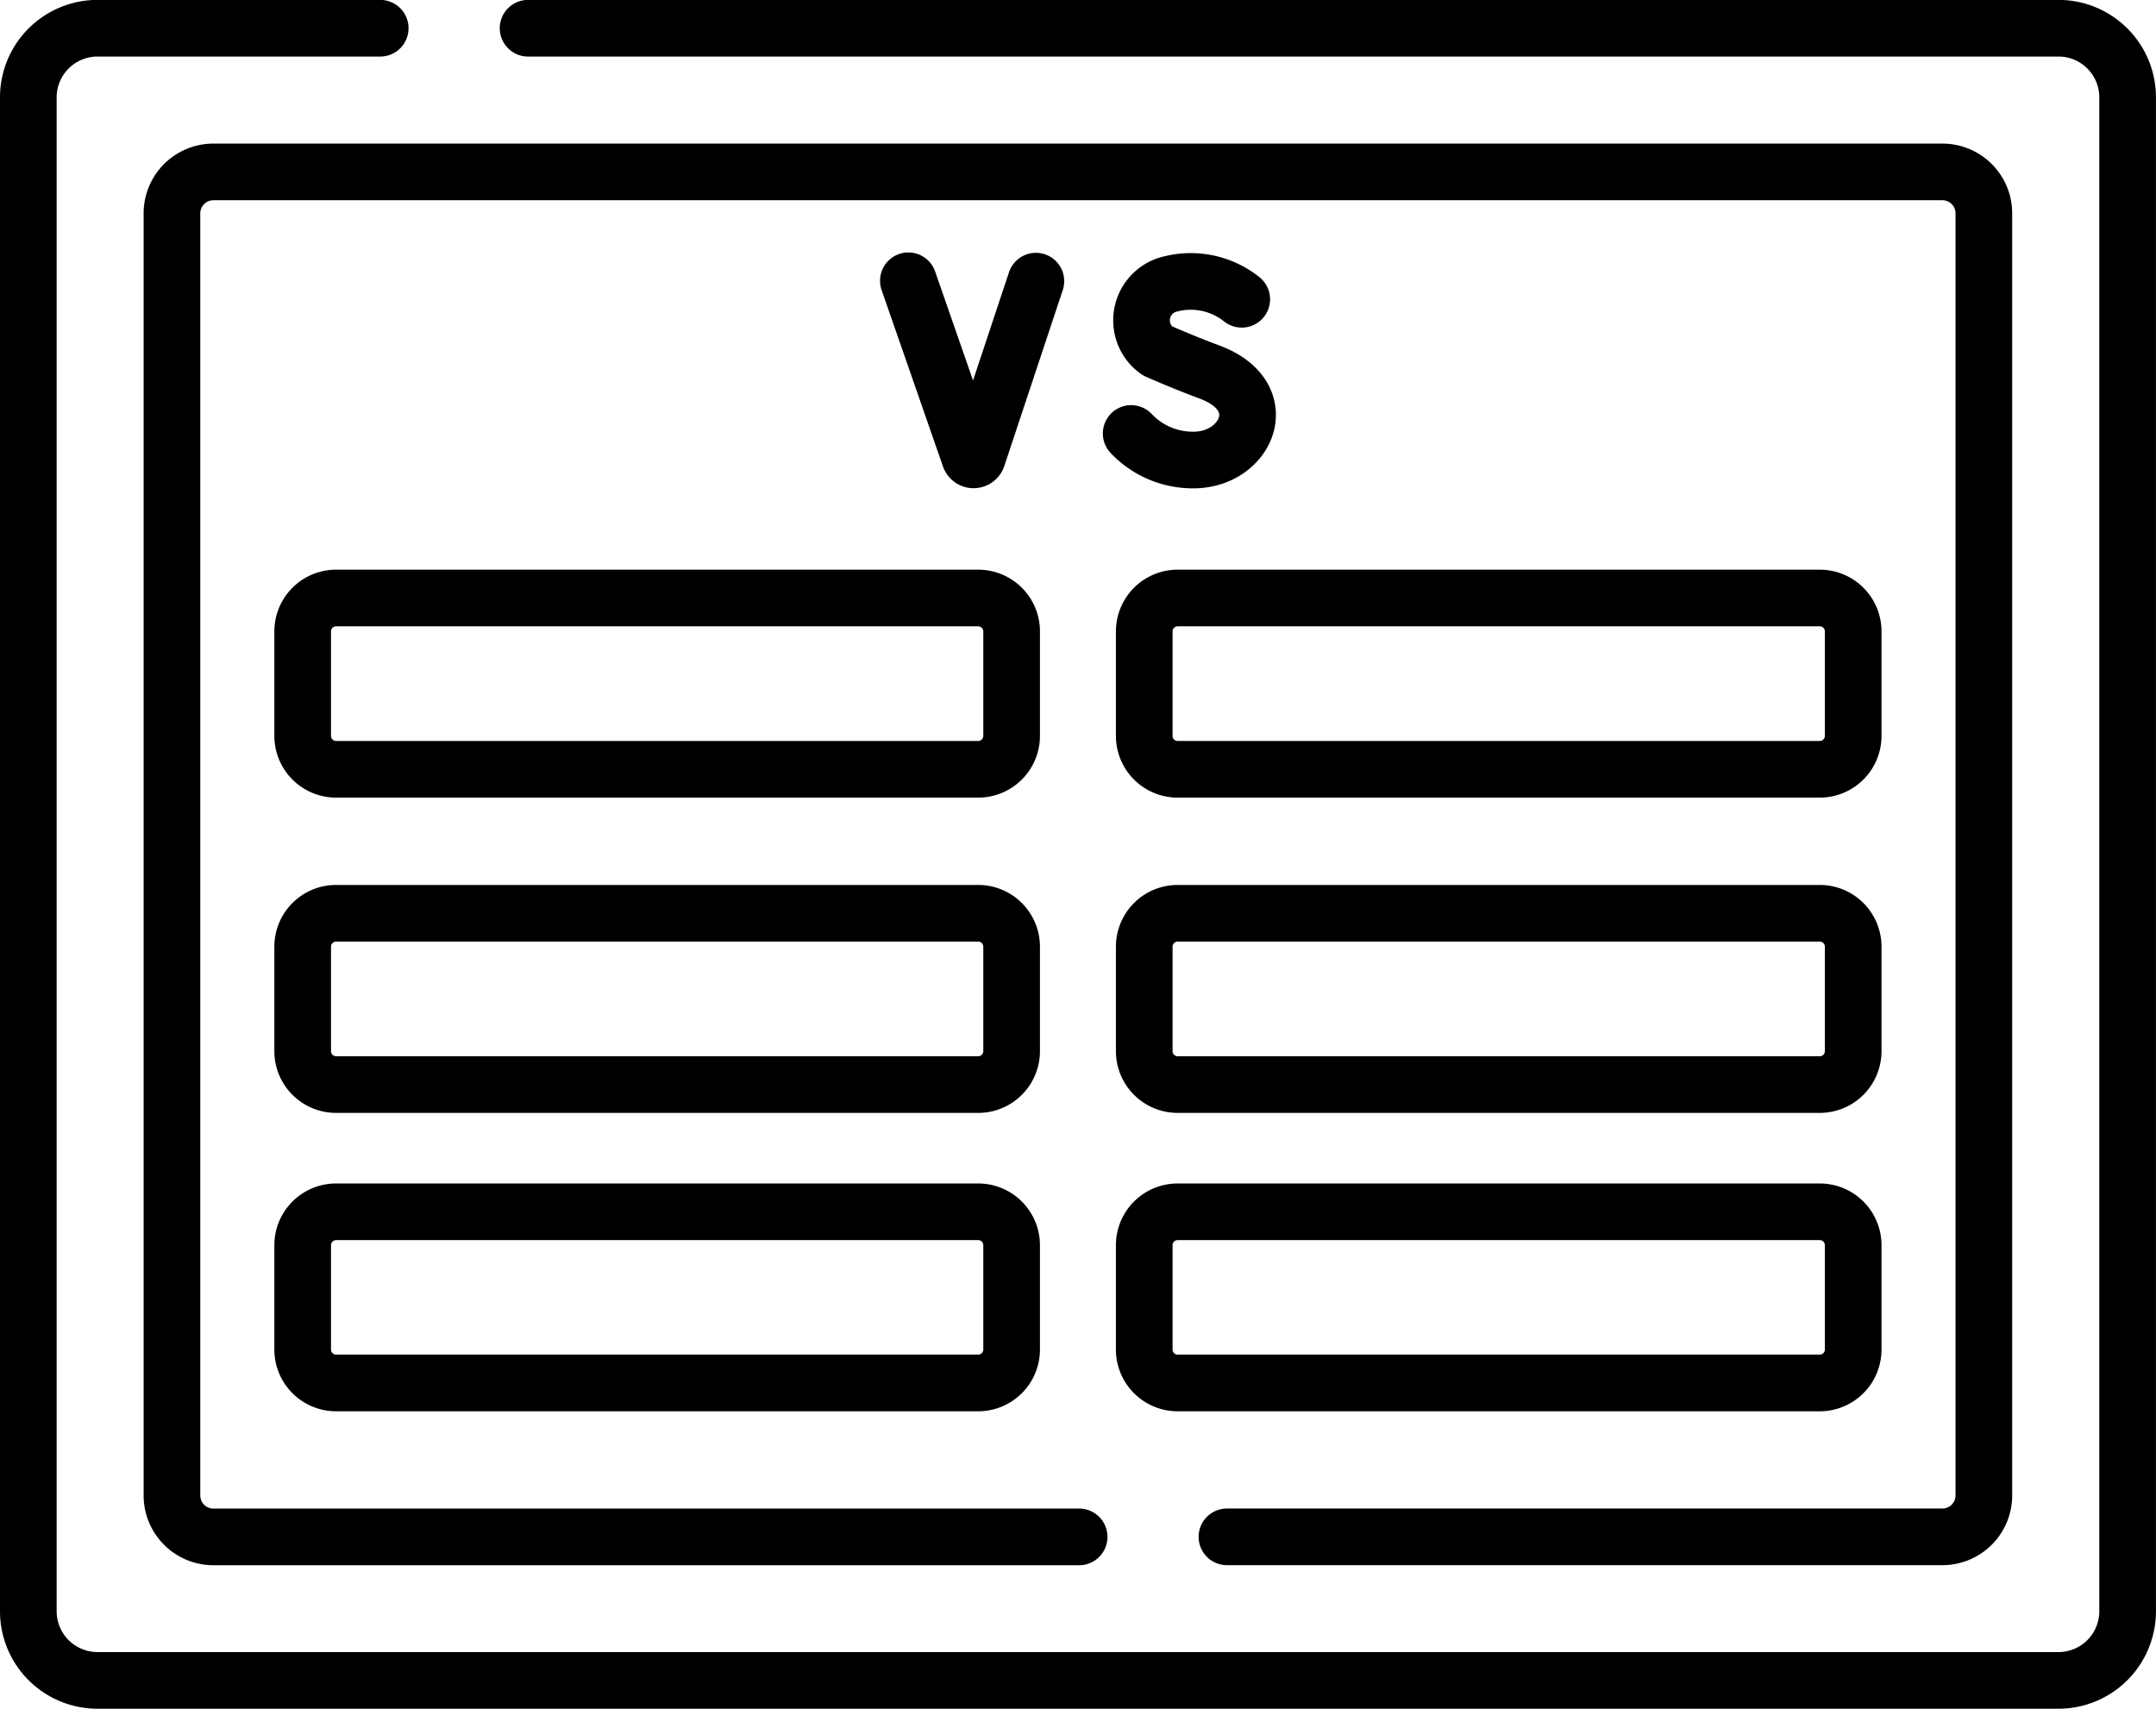 <svg xmlns="http://www.w3.org/2000/svg" width="45.666" height="36.2" viewBox="0 0 45.666 36.2">
  <g id="classification" transform="translate(-6.9 -59.802)">
    <path id="Path_23183" data-name="Path 23183" d="M18.085,60.4H50.5a1.465,1.465,0,0,1,1.465,1.465v32.07A1.465,1.465,0,0,1,50.5,95.4H8.965A1.465,1.465,0,0,1,7.5,93.937V61.867A1.465,1.465,0,0,1,8.965,60.4h5.988" fill="none" stroke="#000" stroke-linecap="round" stroke-linejoin="round" stroke-width="1.2"/>
    <path id="Path_23184" data-name="Path 23184" d="M60.715,123.317H42.378a.878.878,0,0,1-.878-.878V95.279a.878.878,0,0,1,.878-.878H79a.878.878,0,0,1,.878.878v27.159a.878.878,0,0,1-.878.878H63.846" transform="translate(-30.958 -30.957)" fill="none" stroke="#000" stroke-linecap="round" stroke-linejoin="round" stroke-width="1.2"/>
    <path id="Path_23185" data-name="Path 23185" d="M270.966,120.592a1.73,1.73,0,0,0-1.484-.33.791.791,0,0,0-.307,1.42s.523.233,1.1.448c1.4.515.8,1.867-.329,1.867a1.792,1.792,0,0,1-1.322-.562" transform="translate(-237.765 -54.45)" fill="none" stroke="#000" stroke-linecap="round" stroke-linejoin="round" stroke-width="1.2"/>
    <path id="Path_23186" data-name="Path 23186" d="M215.835,120.2l1.3,3.737a.086.086,0,0,0,.162,0l1.239-3.729" transform="translate(-189.695 -54.45)" fill="none" stroke="#000" stroke-linecap="round" stroke-linejoin="round" stroke-width="1.2"/>
    <path id="Path_23187" data-name="Path 23187" d="M86.791,198.913h-13.6a.708.708,0,0,1-.708-.708v-2.213a.708.708,0,0,1,.708-.708h13.6a.708.708,0,0,1,.708.708v2.213A.708.708,0,0,1,86.791,198.913Z" transform="translate(-59.172 -122.814)" fill="none" stroke="#000" stroke-linecap="round" stroke-linejoin="round" stroke-width="1.2"/>
    <path id="Path_23188" data-name="Path 23188" d="M286.022,198.913h-13.6a.708.708,0,0,1-.708-.708v-2.213a.708.708,0,0,1,.708-.708h13.6a.708.708,0,0,1,.708.708v2.213A.708.708,0,0,1,286.022,198.913Z" transform="translate(-240.578 -122.814)" fill="none" stroke="#000" stroke-linecap="round" stroke-linejoin="round" stroke-width="1.2"/>
    <path id="Path_23189" data-name="Path 23189" d="M86.791,273.566h-13.6a.708.708,0,0,1-.708-.708v-2.213a.708.708,0,0,1,.708-.708h13.6a.708.708,0,0,1,.708.708v2.213A.708.708,0,0,1,86.791,273.566Z" transform="translate(-59.172 -190.788)" fill="none" stroke="#000" stroke-linecap="round" stroke-linejoin="round" stroke-width="1.2"/>
    <path id="Path_23190" data-name="Path 23190" d="M286.022,273.566h-13.6a.708.708,0,0,1-.708-.708v-2.213a.708.708,0,0,1,.708-.708h13.6a.708.708,0,0,1,.708.708v2.213A.708.708,0,0,1,286.022,273.566Z" transform="translate(-240.578 -190.788)" fill="none" stroke="#000" stroke-linecap="round" stroke-linejoin="round" stroke-width="1.2"/>
    <path id="Path_23191" data-name="Path 23191" d="M86.791,344.218h-13.6a.708.708,0,0,1-.708-.708V341.3a.708.708,0,0,1,.708-.708h13.6a.708.708,0,0,1,.708.708v2.213A.708.708,0,0,1,86.791,344.218Z" transform="translate(-59.172 -255.119)" fill="none" stroke="#000" stroke-linecap="round" stroke-linejoin="round" stroke-width="1.2"/>
    <path id="Path_23192" data-name="Path 23192" d="M286.022,344.218h-13.6a.708.708,0,0,1-.708-.708V341.3a.708.708,0,0,1,.708-.708h13.6a.708.708,0,0,1,.708.708v2.213A.708.708,0,0,1,286.022,344.218Z" transform="translate(-240.578 -255.119)" fill="none" stroke="#000" stroke-linecap="round" stroke-linejoin="round" stroke-width="1.2"/>
  </g>
</svg>
